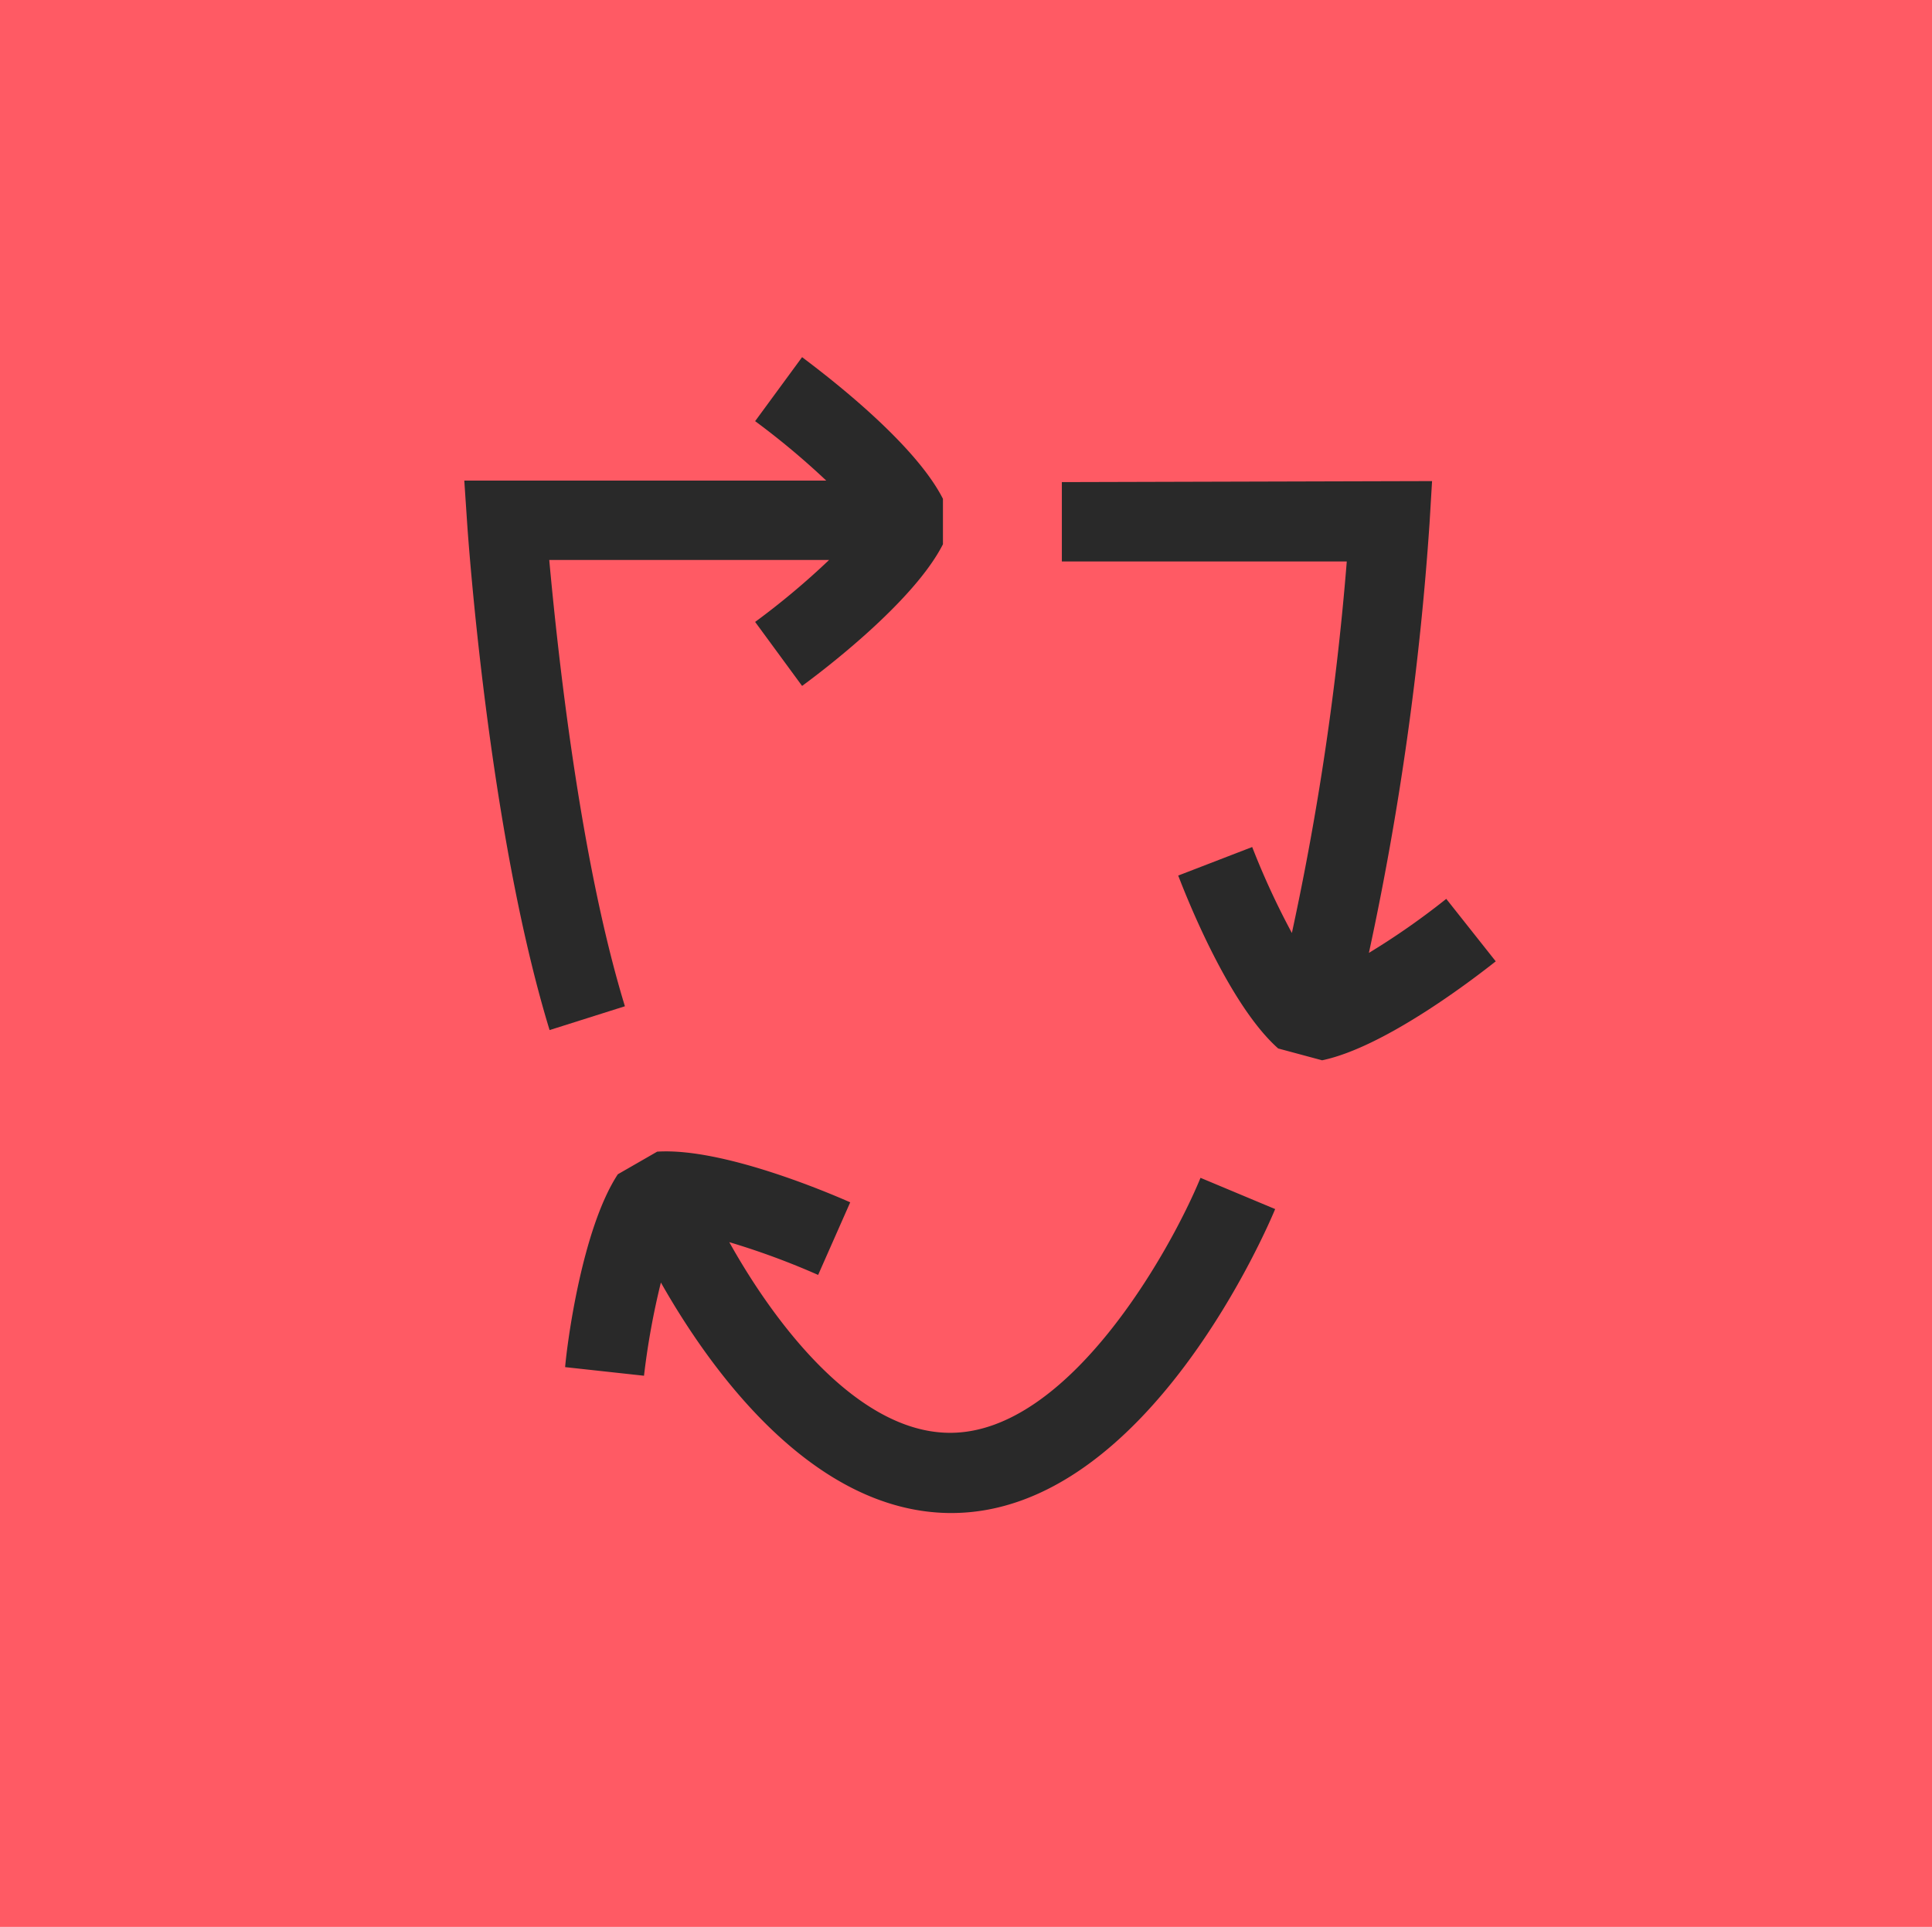 <svg xmlns="http://www.w3.org/2000/svg" viewBox="0 0 114.39 114.11"><defs><style>.cls-1{fill:#ff5a64;}.cls-2{fill:#292929;}</style></defs><title>Element 8</title><g id="Ebene_2" data-name="Ebene 2"><g id="Ebene_2-2" data-name="Ebene 2"><rect class="cls-1" width="114.39" height="114.11"/></g><g id="Ebene_1-2" data-name="Ebene 1"><path class="cls-2" d="M47.49,21.15l-2.78,3.79a45.65,45.65,0,0,1,4.21,3.52H27.49L27.66,31c.05.73,1.25,18.12,4.88,30L37,59.59c-2.69-8.78-4-21.18-4.48-26.43H49.09a45.1,45.1,0,0,1-4.38,3.67l2.78,3.79c1.12-.82,6.59-4.94,8.34-8.39V29.54C54.08,26.09,48.61,22,47.49,21.15Z"/><path class="cls-2" d="M85.63,53.23a43.81,43.81,0,0,1-4.58,3.2A177,177,0,0,0,84.64,31l.15-2.51-21.92.06v4.7l16.87,0a166.57,166.57,0,0,1-3.25,22,45.7,45.7,0,0,1-2.35-5.09l-4.38,1.69c.5,1.3,3,7.65,5.92,10.24l2.6.7c3.79-.79,9.19-5,10.28-5.86Z"/><path class="cls-2" d="M71.08,69.75c-1.73,4.21-7.76,15.1-14.82,15.1h-.08c-5.44-.06-10.29-6.43-13-11.29a44.6,44.6,0,0,1,5.26,1.94l1.9-4.3c-1.27-.56-7.56-3.25-11.43-3l-2.33,1.34c-2.12,3.24-3,10-3.12,11.42l4.67.51a44.57,44.57,0,0,1,1-5.52c3,5.3,9,13.55,17.06,13.65h.14c11.62,0,18.87-17.27,19.17-18Z"/></g></g></svg>